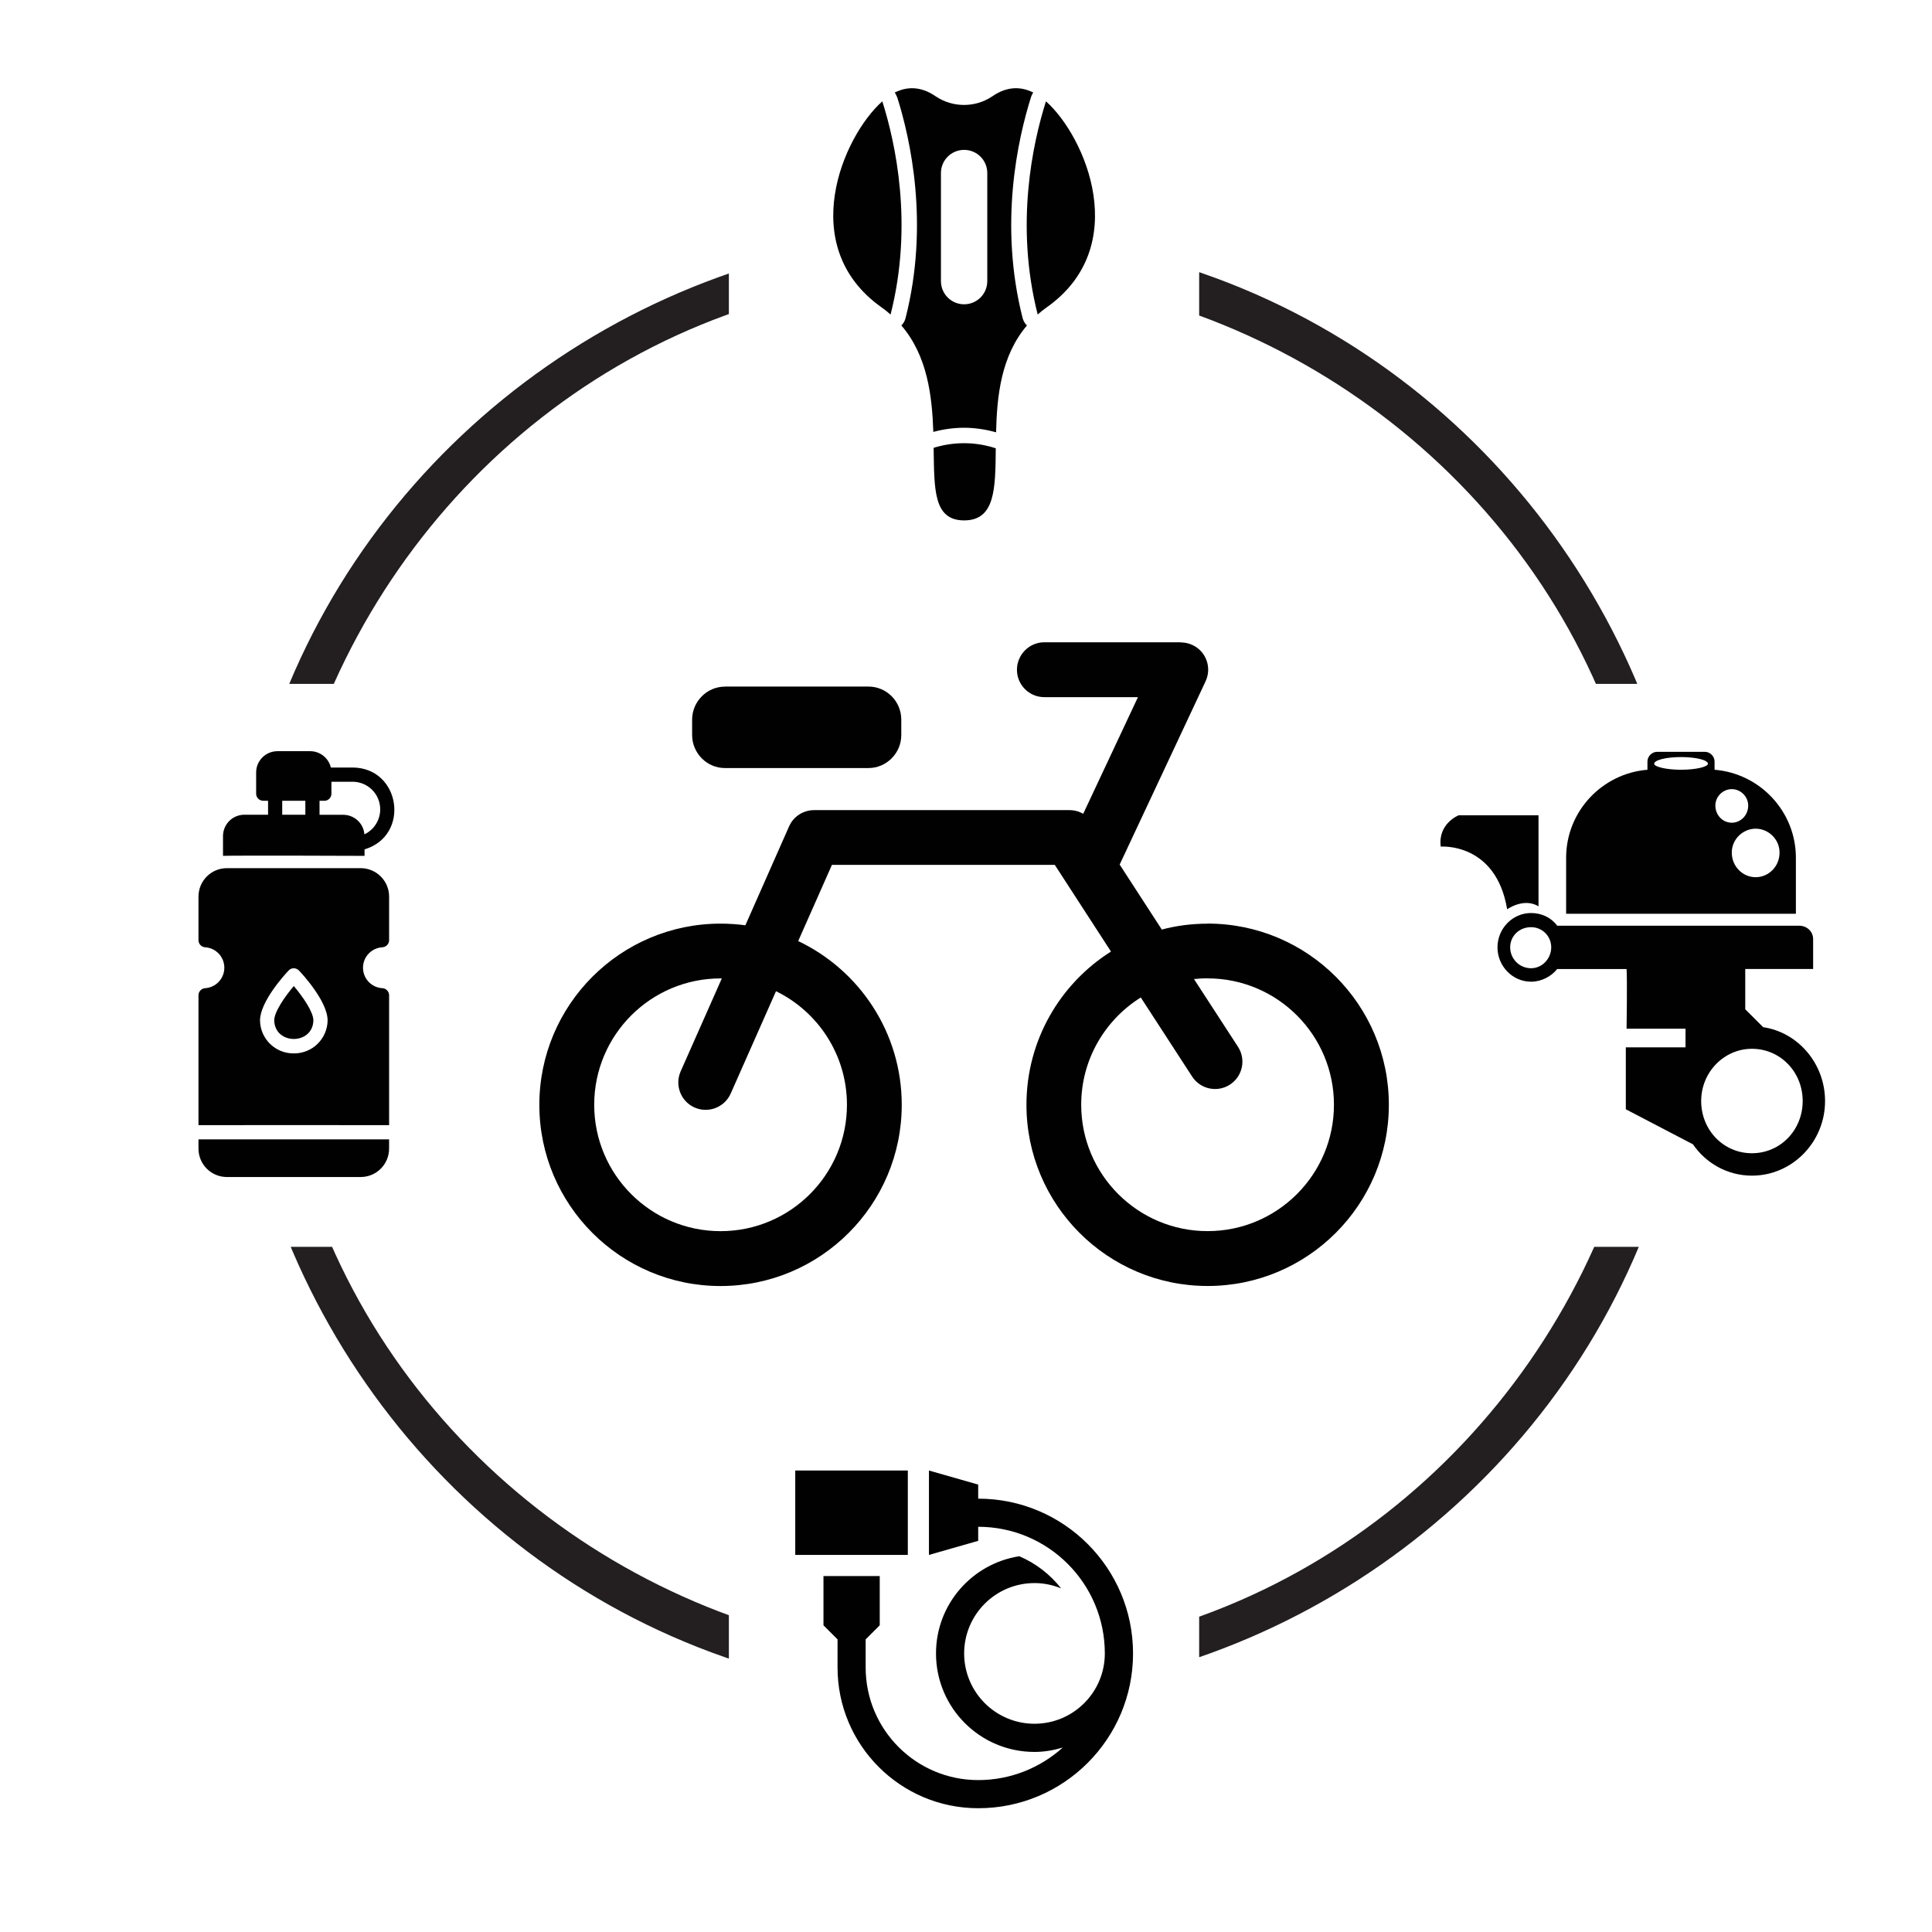 <?xml version="1.0" encoding="UTF-8"?>
<svg id="Layer_1" data-name="Layer 1" xmlns="http://www.w3.org/2000/svg" xmlns:xlink="http://www.w3.org/1999/xlink" viewBox="0 0 512 512">
  <defs>
    <style>
      .cls-1 {
        fill: #231f20;
      }

      .cls-2 {
        fill: none;
      }

      .cls-3 {
        clip-path: url(#clippath-1);
      }

      .cls-4 {
        clip-path: url(#clippath-3);
      }

      .cls-5 {
        fill-rule: evenodd;
      }

      .cls-5, .cls-6 {
        fill: #010101;
      }

      .cls-7 {
        clip-path: url(#clippath-2);
      }

      .cls-8 {
        clip-path: url(#clippath);
      }
    </style>
    <clipPath id="clippath">
      <rect class="cls-2" x="39.18" y="41.13" width="153.98" height="140.11"/>
    </clipPath>
    <clipPath id="clippath-1">
      <rect class="cls-2" x="317.79" y="41.13" width="153.98" height="140.11" transform="translate(789.56 222.36) rotate(-180)"/>
    </clipPath>
    <clipPath id="clippath-2">
      <rect class="cls-2" x="39.18" y="330.43" width="153.98" height="140.11"/>
    </clipPath>
    <clipPath id="clippath-3">
      <rect class="cls-2" x="317.79" y="330.43" width="153.98" height="140.11" transform="translate(789.56 800.97) rotate(180)"/>
    </clipPath>
  </defs>
  <path class="cls-5" d="M320.04,244.76c26.51,0,48.02,21.51,48.02,48.02s-21.51,48.02-48.02,48.02-48.02-21.51-48.02-48.02c0-17.09,8.94-32.11,22.4-40.61l-14.89-22.97h-59.06l-8.94,20.19c16.21,7.71,27.44,24.24,27.44,43.4,0,26.51-21.51,48.02-48.02,48.02s-48.02-21.51-48.02-48.02,21.51-48.02,48.02-48.02c2.23,0,4.42.15,6.58.44l11.58-26.2c1.19-2.71,3.85-4.32,6.63-4.32h67.69c1.32,0,2.55.35,3.63.97l14.51-30.91h-24.82c-4.01,0-7.25-3.26-7.25-7.25s3.24-7.29,7.25-7.29h36.2v.04c1.03,0,2.07.22,3.06.68,3.63,1.69,5.18,5.99,3.48,9.62l-22.77,48.57,11.17,17.22c3.88-1.03,7.95-1.56,12.15-1.56h0ZM192.1,181.95h38.09c2.36,0,4.52.97,6.1,2.55,1.58,1.59,2.56,3.79,2.56,6.21h0v4.07h0c0,2.44-.99,4.63-2.58,6.21-1.56,1.56-3.72,2.55-6.1,2.55h-38.07c-2.36,0-4.52-.97-6.1-2.55-1.59-1.59-2.58-3.79-2.58-6.21h0v-4.05h0c0-2.44.99-4.63,2.58-6.21,1.56-1.58,3.72-2.55,6.1-2.56h0ZM205.65,262.68l-12,27.11c-1.61,3.66-5.9,5.33-9.56,3.72-3.66-1.61-5.33-5.9-3.72-9.56l10.92-24.66h-.33c-18.5,0-33.49,15-33.49,33.49s15,33.49,33.49,33.49,33.49-15,33.49-33.49c0-13.23-7.66-24.66-18.8-30.1h0ZM316.43,259.48l11.65,17.93c2.18,3.35,1.23,7.84-2.13,10.02-3.35,2.18-7.84,1.23-10.02-2.13l-13.61-20.96c-9.47,5.92-15.79,16.43-15.79,28.43,0,18.48,15,33.49,33.49,33.49s33.49-15,33.49-33.49-15-33.49-33.49-33.49c-1.19-.02-2.4.05-3.59.18h0Z"/>
  <g>
    <path class="cls-6" d="M263.89,118.8c-.1,10.72-.14,19.11-8.39,19.11s-7.88-8.45-8.08-19.23c2.25-.7,4.99-1.23,8.08-1.23,1.6,0,4.71.14,8.39,1.35Z"/>
    <path class="cls-6" d="M236,83.35c-.76-.68-1.55-1.31-2.41-1.92-22.67-16.08-10.35-45.15.23-54.58,3.52,11.09,8.24,32.75,2.19,56.5Z"/>
    <path class="cls-6" d="M277.41,81.43c-.86.61-1.68,1.25-2.41,1.92-6.06-23.75-1.33-45.41,2.19-56.5,10.58,9.43,22.89,38.5.23,54.58Z"/>
    <path class="cls-6" d="M237.72,25.6c3.56,11.25,8.61,33.84,2.25,58.75-.18.74-.59,1.39-1.1,1.9,6.93,8.06,8.14,18.7,8.47,28.21,2.68-.72,5.42-1.1,8.18-1.1s5.69.43,8.45,1.21c.23-9.55,1.29-20.21,8.18-28.31-.53-.51-.92-1.17-1.13-1.9-6.36-24.92-1.31-47.5,2.25-58.75.12-.39.33-.76.55-1.08-4.11-2.09-7.83-1.08-10.82.98-4.52,3.07-10.54,3.07-15.06,0-2.99-2.05-6.69-3.07-10.82-.98.23.33.43.7.55,1.08h.04ZM249.36,45.86c0-3.4,2.74-6.14,6.14-6.14s6.14,2.74,6.14,6.14v28.64c0,3.4-2.74,6.14-6.14,6.14s-6.14-2.74-6.14-6.14v-28.64Z"/>
  </g>
  <g>
    <rect class="cls-6" x="210.75" y="389.7" width="29.83" height="22.37"/>
    <path class="cls-6" d="M259.23,397.16v-3.73l-13.05-3.73v22.37l13.05-3.73v-3.73c18.53,0,33.56,15.02,33.56,33.56,0,10.3-8.35,18.64-18.64,18.64s-18.64-8.35-18.64-18.64,8.35-18.64,18.64-18.64c2.5,0,4.88.51,7.06,1.41-2.91-3.7-6.7-6.66-11.09-8.52-12.5,1.94-22.07,12.72-22.07,25.76,0,14.42,11.69,26.1,26.1,26.1,2.61,0,5.1-.45,7.49-1.16-5.95,5.34-13.78,8.62-22.4,8.62-16.47,0-29.83-13.36-29.83-29.83v-7.46l3.73-3.73v-13.05h-14.91v13.05l3.73,3.73v7.46c0,20.59,16.7,37.29,37.29,37.29,22.65,0,41.02-18.37,41.02-41.02s-18.37-41.02-41.02-41.02Z"/>
  </g>
  <g>
    <path class="cls-6" d="M96.61,226.83v-1.74c12.17-3.63,9.61-21.57-3.1-21.69h-5.83c-.61-2.54-2.88-4.33-5.49-4.33h-8.67c-3.11.01-5.64,2.53-5.64,5.64v5.62c0,1.04.84,1.88,1.88,1.88h1.28v3.7h-6.3c-3.11.01-5.63,2.53-5.64,5.64v5.26c.68-.11,37.18-.04,37.52,0h0ZM84.69,212.22h1.26c1.04,0,1.88-.84,1.88-1.88v-3.17h5.68c3.42.04,6.35,2.42,7.08,5.75.73,3.33-.93,6.73-4.02,8.19-.23-2.92-2.67-5.18-5.61-5.18h-6.28v-3.71ZM74.79,212.22h6.13v3.7h-6.13s0-3.7,0-3.7Z"/>
    <path class="cls-6" d="M52.6,301.94v2.46c0,1.99.79,3.91,2.2,5.32,1.42,1.41,3.32,2.2,5.32,2.2h35.47c4.15,0,7.52-3.37,7.52-7.52v-2.46h-50.52,0Z"/>
    <path class="cls-6" d="M101.35,261.88c-2.89-.15-5.15-2.53-5.15-5.42s2.27-5.27,5.15-5.42c.99-.07,1.76-.89,1.77-1.88v-11.57c-.01-4.15-3.38-7.51-7.52-7.52h-35.47c-4.16,0-7.52,3.37-7.53,7.52v11.57c0,1,.78,1.82,1.77,1.88,2.86.18,5.08,2.55,5.08,5.42s-2.23,5.23-5.08,5.42c-.99.06-1.77.88-1.77,1.88v34.42c1.78-.04,46.12-.02,50.52,0v-34.42c0-.99-.78-1.82-1.77-1.88h0ZM77.86,279.16c-4.88.06-8.89-3.85-8.95-8.73,0-5.08,6.81-12.43,7.58-13.24.35-.38.85-.59,1.36-.59s1.01.22,1.37.59c.79.81,7.6,8.16,7.6,13.24-.07,4.88-4.08,8.78-8.95,8.73Z"/>
    <path class="cls-6" d="M72.67,270.43c.17,6.54,10.21,6.54,10.38,0,0-2.26-2.8-6.3-5.19-9.12-2.41,2.83-5.19,6.87-5.19,9.12h0Z"/>
  </g>
  <g>
    <g class="cls-8">
      <path class="cls-1" d="M72.36,255.5c.28-75.96,48.52-146.01,120.19-172.05,20.21-7.34,41.46-11.01,62.95-11.09,6.76-.02,6.77-10.52,0-10.5-80.42.29-153.69,51.19-181.72,126.65-7.95,21.4-11.84,44.19-11.92,66.99-.02,6.76,10.48,6.77,10.5,0h0Z"/>
    </g>
    <g class="cls-3">
      <path class="cls-1" d="M449.09,255.5c-.29-80.42-51.19-153.69-126.65-181.72-21.4-7.95-44.19-11.84-66.99-11.92-6.76-.02-6.77,10.48,0,10.5,75.96.28,146.01,48.52,172.05,120.19,7.34,20.21,11.01,41.46,11.09,62.95.02,6.76,10.52,6.77,10.5,0h0Z"/>
    </g>
    <g class="cls-7">
      <path class="cls-1" d="M61.86,256.17c.29,80.42,51.19,153.69,126.65,181.72,21.4,7.95,44.19,11.84,66.99,11.92,6.76.02,6.77-10.48,0-10.5-75.96-.28-146.01-48.52-172.05-120.19-7.34-20.21-11.01-41.46-11.09-62.95-.02-6.76-10.52-6.77-10.5,0h0Z"/>
    </g>
    <g class="cls-4">
      <path class="cls-1" d="M438.59,256.17c-.28,75.96-48.52,146.01-120.19,172.05-20.21,7.34-41.46,11.01-62.95,11.09-6.76.02-6.77,10.52,0,10.5,80.42-.29,153.69-51.19,181.72-126.65,7.95-21.4,11.84-44.19,11.92-66.99.02-6.76-10.48-6.77-10.5,0h0Z"/>
    </g>
  </g>
  <g>
    <rect class="cls-2" x="349" y="171.76" width="167.48" height="167.48"/>
    <path class="cls-5" d="M467.25,272.21c9.29,1.38,16.41,9.69,16.41,19.58,0,10.88-8.7,19.77-19.38,19.77-6.53,0-12.26-3.36-15.62-8.3h0l-17.8-9.29v-16.41h15.82v-4.94h-15.62s.2-12.85,0-15.82h-18.39c-1.58,1.98-4.15,3.36-6.92,3.36-4.94,0-8.9-4.15-8.9-9.1s3.95-9.1,8.9-9.1c2.77,0,5.34,1.19,6.92,3.36h64.07c2.18,0,3.76,1.58,3.76,3.56v7.91h-17.99v10.68l4.75,4.75ZM415.04,242.15v-14.83c0-12.26,9.49-22.34,21.55-23.33v-2.18c0-1.38,1.19-2.57,2.57-2.57h12.65c1.38,0,2.57,1.19,2.57,2.57v2.18c12.06.99,21.55,11.07,21.55,23.33v14.83h-60.9ZM465.27,219.61c3.36,0,6.33,2.77,6.33,6.33,0,3.76-2.97,6.53-6.33,6.53s-6.33-2.77-6.33-6.53c0-3.56,2.97-6.33,6.33-6.33ZM458.94,209.13c2.37,0,4.35,1.98,4.35,4.35,0,2.57-1.98,4.55-4.35,4.55s-4.35-1.98-4.35-4.55c0-2.37,1.98-4.35,4.35-4.35ZM405.75,245.71c2.97,0,5.34,2.37,5.34,5.34s-2.37,5.54-5.34,5.54c-3.16,0-5.54-2.57-5.54-5.54s2.37-5.34,5.54-5.34ZM445.5,200.63c3.95,0,7.12.79,7.12,1.78,0,.79-3.16,1.58-7.12,1.58s-7.12-.79-7.12-1.58c0-.99,3.16-1.78,7.12-1.78ZM399.42,240.97s4.35-3.16,8.3-.79v-24.12h-21.16s-5.54,2.18-4.75,8.3c0,0,14.63-1.19,17.6,16.61ZM464.28,277.94c7.51,0,13.45,6.13,13.45,13.84s-5.93,13.84-13.45,13.84-13.45-6.13-13.45-13.84,6.13-13.84,13.45-13.84Z"/>
  </g>
</svg>